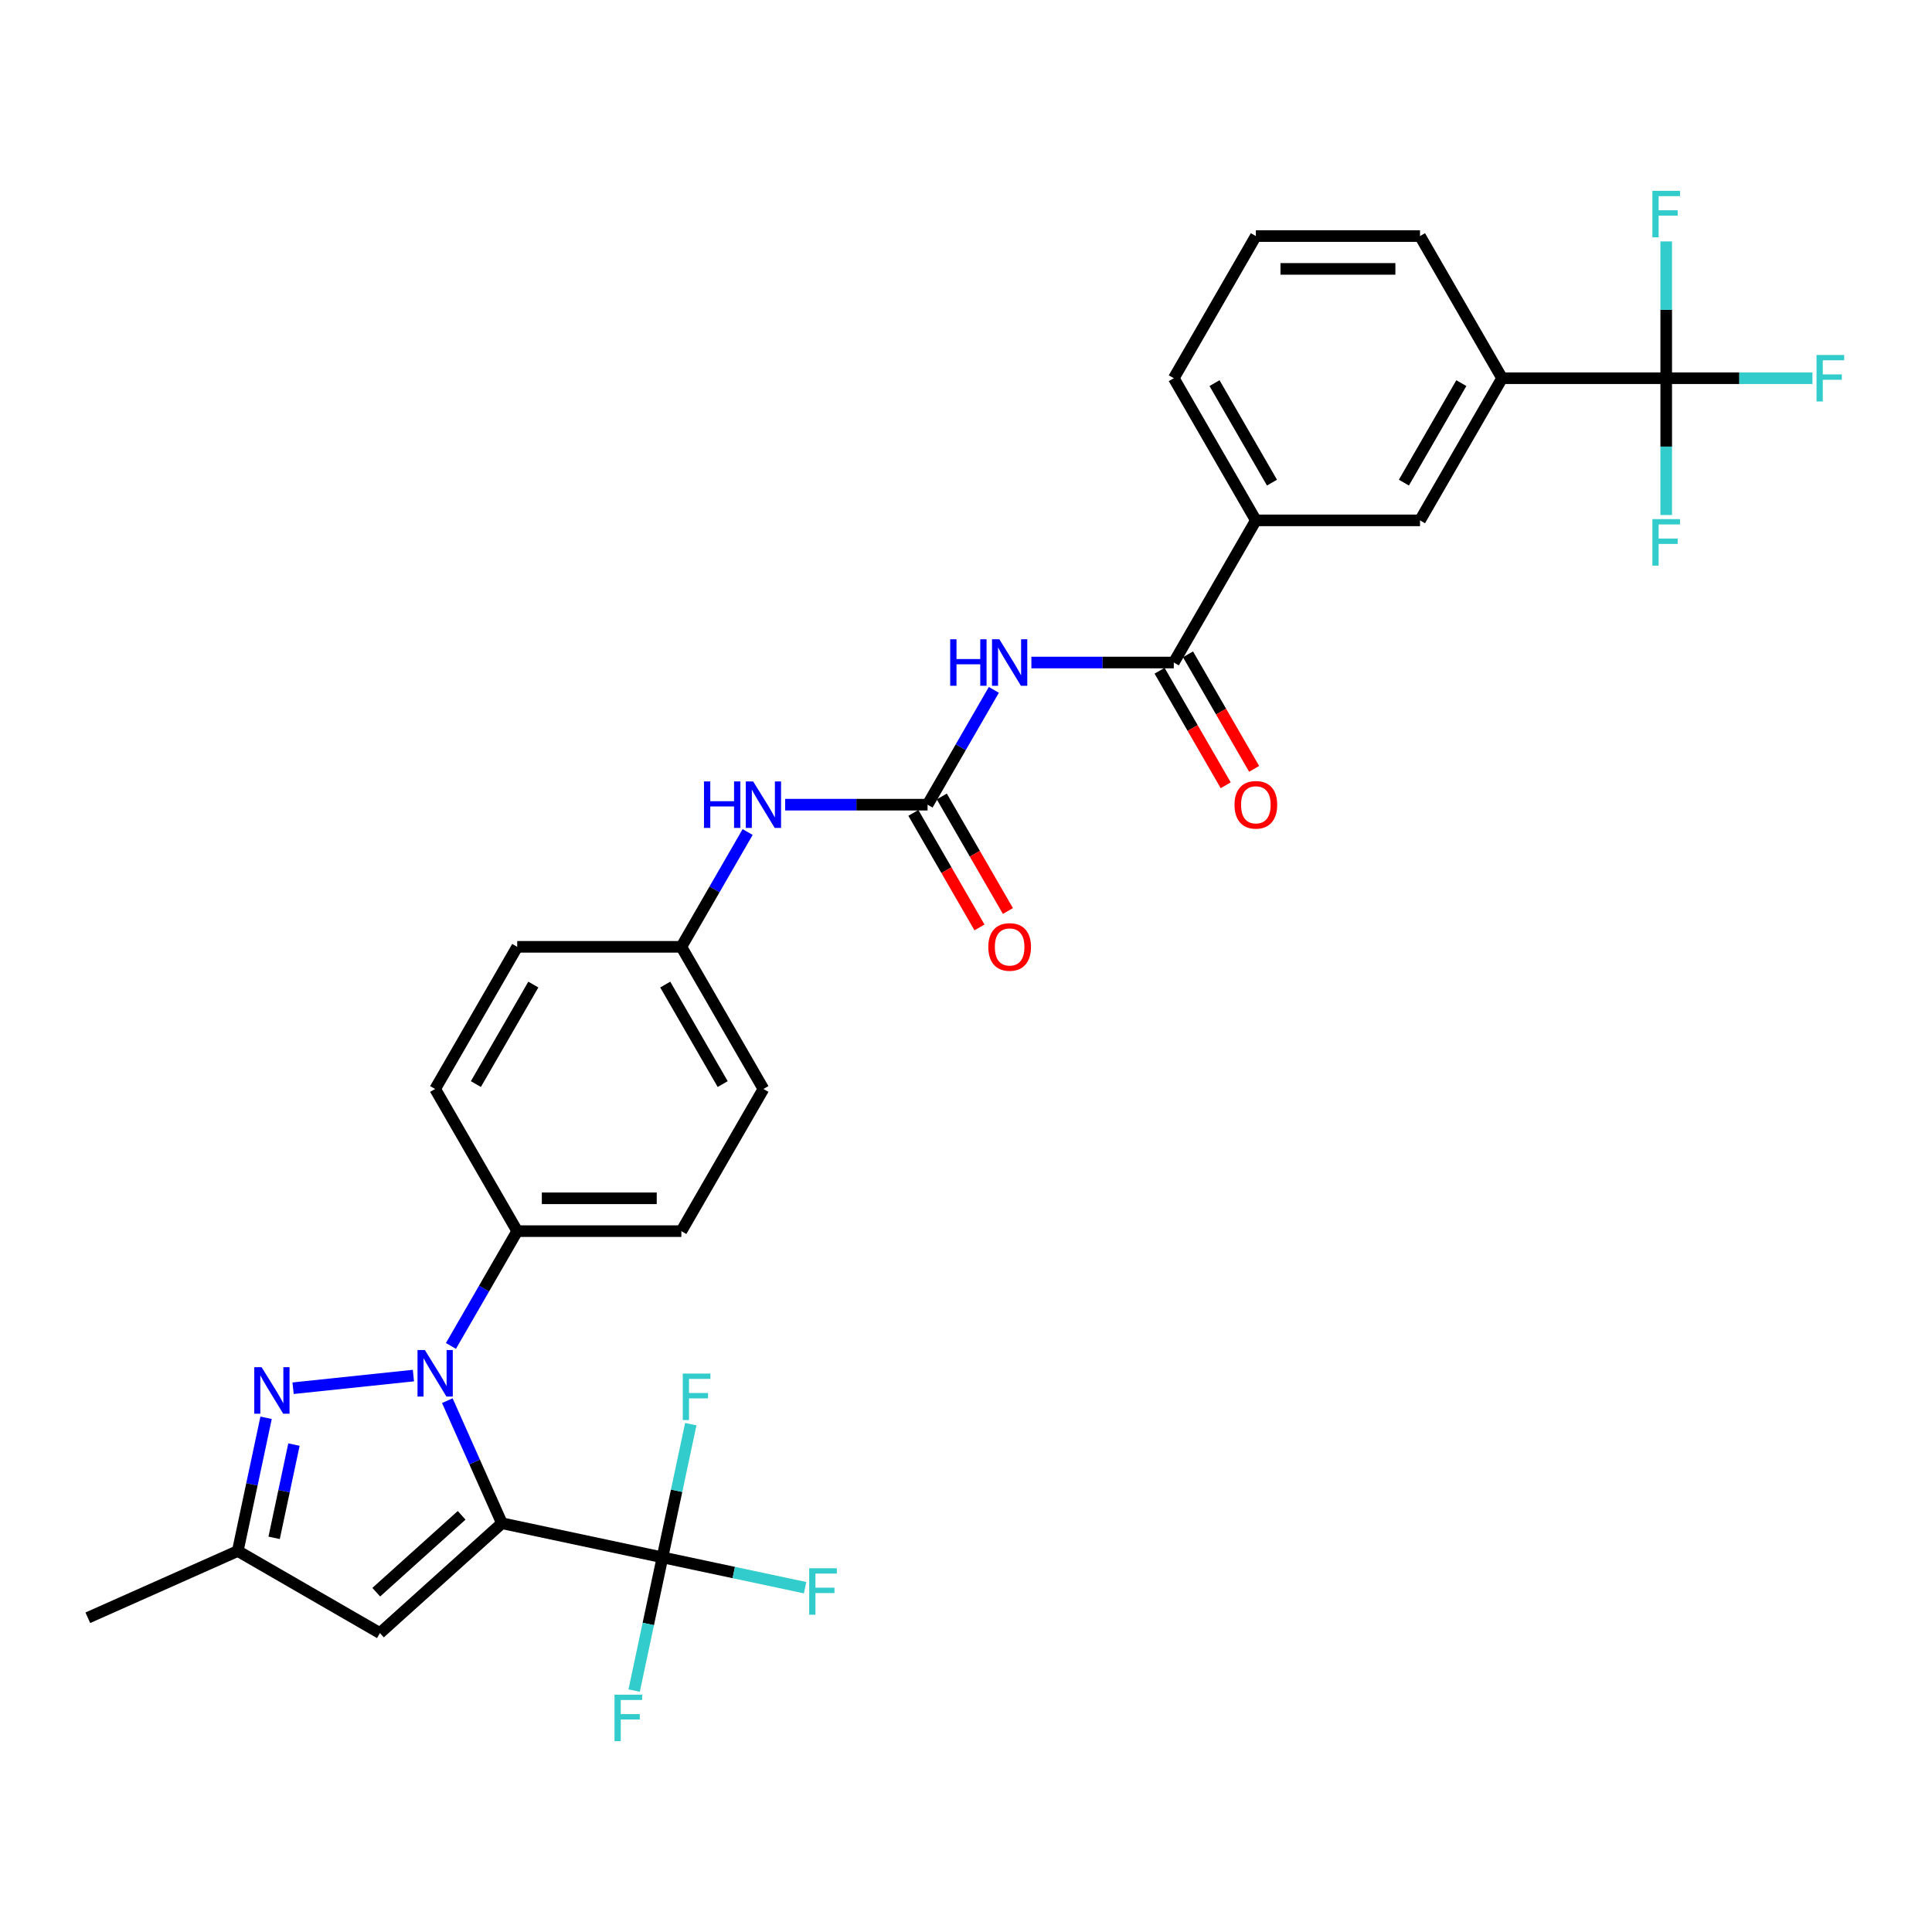 <?xml version='1.0' encoding='iso-8859-1'?>
<svg version='1.1' baseProfile='full'
              xmlns='http://www.w3.org/2000/svg'
                      xmlns:rdkit='http://www.rdkit.org/xml'
                      xmlns:xlink='http://www.w3.org/1999/xlink'
                  xml:space='preserve'
width='1000px' height='1000px' viewBox='0 0 1000 1000'>
<!-- END OF HEADER -->
<rect style='opacity:1.0;fill:#FFFFFF;stroke:none' width='1000' height='1000' x='0' y='0'> </rect>
<path class='bond-0' d='M 259.785,788.426 L 245.658,756.696' style='fill:none;fill-rule:evenodd;stroke:#000000;stroke-width:6px;stroke-linecap:butt;stroke-linejoin:miter;stroke-opacity:1' />
<path class='bond-0' d='M 245.658,756.696 L 231.531,724.965' style='fill:none;fill-rule:evenodd;stroke:#0000FF;stroke-width:6px;stroke-linecap:butt;stroke-linejoin:miter;stroke-opacity:1' />
<path class='bond-2' d='M 259.785,788.426 L 342.889,806.09' style='fill:none;fill-rule:evenodd;stroke:#000000;stroke-width:6px;stroke-linecap:butt;stroke-linejoin:miter;stroke-opacity:1' />
<path class='bond-4' d='M 259.785,788.426 L 196.648,845.276' style='fill:none;fill-rule:evenodd;stroke:#000000;stroke-width:6px;stroke-linecap:butt;stroke-linejoin:miter;stroke-opacity:1' />
<path class='bond-4' d='M 238.945,784.326 L 194.748,824.121' style='fill:none;fill-rule:evenodd;stroke:#000000;stroke-width:6px;stroke-linecap:butt;stroke-linejoin:miter;stroke-opacity:1' />
<path class='bond-1' d='M 213.98,711.993 L 151.7,718.539' style='fill:none;fill-rule:evenodd;stroke:#0000FF;stroke-width:6px;stroke-linecap:butt;stroke-linejoin:miter;stroke-opacity:1' />
<path class='bond-10' d='M 233.401,696.657 L 250.555,666.945' style='fill:none;fill-rule:evenodd;stroke:#0000FF;stroke-width:6px;stroke-linecap:butt;stroke-linejoin:miter;stroke-opacity:1' />
<path class='bond-10' d='M 250.555,666.945 L 267.709,637.233' style='fill:none;fill-rule:evenodd;stroke:#000000;stroke-width:6px;stroke-linecap:butt;stroke-linejoin:miter;stroke-opacity:1' />
<path class='bond-31' d='M 137.725,733.846 L 130.398,768.321' style='fill:none;fill-rule:evenodd;stroke:#0000FF;stroke-width:6px;stroke-linecap:butt;stroke-linejoin:miter;stroke-opacity:1' />
<path class='bond-31' d='M 130.398,768.321 L 123.07,802.795' style='fill:none;fill-rule:evenodd;stroke:#000000;stroke-width:6px;stroke-linecap:butt;stroke-linejoin:miter;stroke-opacity:1' />
<path class='bond-31' d='M 152.148,747.721 L 147.018,771.854' style='fill:none;fill-rule:evenodd;stroke:#0000FF;stroke-width:6px;stroke-linecap:butt;stroke-linejoin:miter;stroke-opacity:1' />
<path class='bond-31' d='M 147.018,771.854 L 141.889,795.986' style='fill:none;fill-rule:evenodd;stroke:#000000;stroke-width:6px;stroke-linecap:butt;stroke-linejoin:miter;stroke-opacity:1' />
<path class='bond-16' d='M 342.889,806.09 L 379.802,813.936' style='fill:none;fill-rule:evenodd;stroke:#000000;stroke-width:6px;stroke-linecap:butt;stroke-linejoin:miter;stroke-opacity:1' />
<path class='bond-16' d='M 379.802,813.936 L 416.715,821.783' style='fill:none;fill-rule:evenodd;stroke:#33CCCC;stroke-width:6px;stroke-linecap:butt;stroke-linejoin:miter;stroke-opacity:1' />
<path class='bond-17' d='M 342.889,806.09 L 335.561,840.565' style='fill:none;fill-rule:evenodd;stroke:#000000;stroke-width:6px;stroke-linecap:butt;stroke-linejoin:miter;stroke-opacity:1' />
<path class='bond-17' d='M 335.561,840.565 L 328.233,875.04' style='fill:none;fill-rule:evenodd;stroke:#33CCCC;stroke-width:6px;stroke-linecap:butt;stroke-linejoin:miter;stroke-opacity:1' />
<path class='bond-18' d='M 342.889,806.09 L 350.217,771.616' style='fill:none;fill-rule:evenodd;stroke:#000000;stroke-width:6px;stroke-linecap:butt;stroke-linejoin:miter;stroke-opacity:1' />
<path class='bond-18' d='M 350.217,771.616 L 357.545,737.141' style='fill:none;fill-rule:evenodd;stroke:#33CCCC;stroke-width:6px;stroke-linecap:butt;stroke-linejoin:miter;stroke-opacity:1' />
<path class='bond-3' d='M 514.418,357.076 L 497.264,386.788' style='fill:none;fill-rule:evenodd;stroke:#0000FF;stroke-width:6px;stroke-linecap:butt;stroke-linejoin:miter;stroke-opacity:1' />
<path class='bond-3' d='M 497.264,386.788 L 480.11,416.5' style='fill:none;fill-rule:evenodd;stroke:#000000;stroke-width:6px;stroke-linecap:butt;stroke-linejoin:miter;stroke-opacity:1' />
<path class='bond-6' d='M 533.839,342.922 L 570.695,342.922' style='fill:none;fill-rule:evenodd;stroke:#0000FF;stroke-width:6px;stroke-linecap:butt;stroke-linejoin:miter;stroke-opacity:1' />
<path class='bond-6' d='M 570.695,342.922 L 607.55,342.922' style='fill:none;fill-rule:evenodd;stroke:#000000;stroke-width:6px;stroke-linecap:butt;stroke-linejoin:miter;stroke-opacity:1' />
<path class='bond-8' d='M 196.648,845.276 L 123.07,802.795' style='fill:none;fill-rule:evenodd;stroke:#000000;stroke-width:6px;stroke-linecap:butt;stroke-linejoin:miter;stroke-opacity:1' />
<path class='bond-5' d='M 480.11,416.5 L 443.254,416.5' style='fill:none;fill-rule:evenodd;stroke:#000000;stroke-width:6px;stroke-linecap:butt;stroke-linejoin:miter;stroke-opacity:1' />
<path class='bond-5' d='M 443.254,416.5 L 406.398,416.5' style='fill:none;fill-rule:evenodd;stroke:#0000FF;stroke-width:6px;stroke-linecap:butt;stroke-linejoin:miter;stroke-opacity:1' />
<path class='bond-14' d='M 472.752,420.748 L 489.867,450.391' style='fill:none;fill-rule:evenodd;stroke:#000000;stroke-width:6px;stroke-linecap:butt;stroke-linejoin:miter;stroke-opacity:1' />
<path class='bond-14' d='M 489.867,450.391 L 506.982,480.035' style='fill:none;fill-rule:evenodd;stroke:#FF0000;stroke-width:6px;stroke-linecap:butt;stroke-linejoin:miter;stroke-opacity:1' />
<path class='bond-14' d='M 487.468,412.252 L 504.582,441.895' style='fill:none;fill-rule:evenodd;stroke:#000000;stroke-width:6px;stroke-linecap:butt;stroke-linejoin:miter;stroke-opacity:1' />
<path class='bond-14' d='M 504.582,441.895 L 521.697,471.539' style='fill:none;fill-rule:evenodd;stroke:#FF0000;stroke-width:6px;stroke-linecap:butt;stroke-linejoin:miter;stroke-opacity:1' />
<path class='bond-11' d='M 607.55,342.922 L 650.031,269.344' style='fill:none;fill-rule:evenodd;stroke:#000000;stroke-width:6px;stroke-linecap:butt;stroke-linejoin:miter;stroke-opacity:1' />
<path class='bond-15' d='M 600.193,347.17 L 617.307,376.814' style='fill:none;fill-rule:evenodd;stroke:#000000;stroke-width:6px;stroke-linecap:butt;stroke-linejoin:miter;stroke-opacity:1' />
<path class='bond-15' d='M 617.307,376.814 L 634.422,406.457' style='fill:none;fill-rule:evenodd;stroke:#FF0000;stroke-width:6px;stroke-linecap:butt;stroke-linejoin:miter;stroke-opacity:1' />
<path class='bond-15' d='M 614.908,338.674 L 632.023,368.318' style='fill:none;fill-rule:evenodd;stroke:#000000;stroke-width:6px;stroke-linecap:butt;stroke-linejoin:miter;stroke-opacity:1' />
<path class='bond-15' d='M 632.023,368.318 L 649.138,397.961' style='fill:none;fill-rule:evenodd;stroke:#FF0000;stroke-width:6px;stroke-linecap:butt;stroke-linejoin:miter;stroke-opacity:1' />
<path class='bond-7' d='M 862.431,195.766 L 777.471,195.766' style='fill:none;fill-rule:evenodd;stroke:#000000;stroke-width:6px;stroke-linecap:butt;stroke-linejoin:miter;stroke-opacity:1' />
<path class='bond-19' d='M 862.431,195.766 L 900.273,195.766' style='fill:none;fill-rule:evenodd;stroke:#000000;stroke-width:6px;stroke-linecap:butt;stroke-linejoin:miter;stroke-opacity:1' />
<path class='bond-19' d='M 900.273,195.766 L 938.114,195.766' style='fill:none;fill-rule:evenodd;stroke:#33CCCC;stroke-width:6px;stroke-linecap:butt;stroke-linejoin:miter;stroke-opacity:1' />
<path class='bond-20' d='M 862.431,195.766 L 862.431,231.169' style='fill:none;fill-rule:evenodd;stroke:#000000;stroke-width:6px;stroke-linecap:butt;stroke-linejoin:miter;stroke-opacity:1' />
<path class='bond-20' d='M 862.431,231.169 L 862.431,266.572' style='fill:none;fill-rule:evenodd;stroke:#33CCCC;stroke-width:6px;stroke-linecap:butt;stroke-linejoin:miter;stroke-opacity:1' />
<path class='bond-21' d='M 862.431,195.766 L 862.431,160.363' style='fill:none;fill-rule:evenodd;stroke:#000000;stroke-width:6px;stroke-linecap:butt;stroke-linejoin:miter;stroke-opacity:1' />
<path class='bond-21' d='M 862.431,160.363 L 862.431,124.96' style='fill:none;fill-rule:evenodd;stroke:#33CCCC;stroke-width:6px;stroke-linecap:butt;stroke-linejoin:miter;stroke-opacity:1' />
<path class='bond-30' d='M 123.07,802.795 L 45.455,837.352' style='fill:none;fill-rule:evenodd;stroke:#000000;stroke-width:6px;stroke-linecap:butt;stroke-linejoin:miter;stroke-opacity:1' />
<path class='bond-9' d='M 777.471,195.766 L 734.991,269.344' style='fill:none;fill-rule:evenodd;stroke:#000000;stroke-width:6px;stroke-linecap:butt;stroke-linejoin:miter;stroke-opacity:1' />
<path class='bond-9' d='M 756.384,198.307 L 726.647,249.811' style='fill:none;fill-rule:evenodd;stroke:#000000;stroke-width:6px;stroke-linecap:butt;stroke-linejoin:miter;stroke-opacity:1' />
<path class='bond-33' d='M 777.471,195.766 L 734.991,122.188' style='fill:none;fill-rule:evenodd;stroke:#000000;stroke-width:6px;stroke-linecap:butt;stroke-linejoin:miter;stroke-opacity:1' />
<path class='bond-22' d='M 267.709,637.233 L 352.669,637.233' style='fill:none;fill-rule:evenodd;stroke:#000000;stroke-width:6px;stroke-linecap:butt;stroke-linejoin:miter;stroke-opacity:1' />
<path class='bond-22' d='M 280.453,620.241 L 339.925,620.241' style='fill:none;fill-rule:evenodd;stroke:#000000;stroke-width:6px;stroke-linecap:butt;stroke-linejoin:miter;stroke-opacity:1' />
<path class='bond-23' d='M 267.709,637.233 L 225.229,563.655' style='fill:none;fill-rule:evenodd;stroke:#000000;stroke-width:6px;stroke-linecap:butt;stroke-linejoin:miter;stroke-opacity:1' />
<path class='bond-12' d='M 650.031,269.344 L 734.991,269.344' style='fill:none;fill-rule:evenodd;stroke:#000000;stroke-width:6px;stroke-linecap:butt;stroke-linejoin:miter;stroke-opacity:1' />
<path class='bond-28' d='M 650.031,269.344 L 607.55,195.766' style='fill:none;fill-rule:evenodd;stroke:#000000;stroke-width:6px;stroke-linecap:butt;stroke-linejoin:miter;stroke-opacity:1' />
<path class='bond-28' d='M 658.374,249.811 L 628.638,198.307' style='fill:none;fill-rule:evenodd;stroke:#000000;stroke-width:6px;stroke-linecap:butt;stroke-linejoin:miter;stroke-opacity:1' />
<path class='bond-13' d='M 386.978,430.654 L 369.823,460.366' style='fill:none;fill-rule:evenodd;stroke:#0000FF;stroke-width:6px;stroke-linecap:butt;stroke-linejoin:miter;stroke-opacity:1' />
<path class='bond-13' d='M 369.823,460.366 L 352.669,490.078' style='fill:none;fill-rule:evenodd;stroke:#000000;stroke-width:6px;stroke-linecap:butt;stroke-linejoin:miter;stroke-opacity:1' />
<path class='bond-26' d='M 352.669,637.233 L 395.15,563.655' style='fill:none;fill-rule:evenodd;stroke:#000000;stroke-width:6px;stroke-linecap:butt;stroke-linejoin:miter;stroke-opacity:1' />
<path class='bond-25' d='M 225.229,563.655 L 267.709,490.078' style='fill:none;fill-rule:evenodd;stroke:#000000;stroke-width:6px;stroke-linecap:butt;stroke-linejoin:miter;stroke-opacity:1' />
<path class='bond-25' d='M 246.316,561.115 L 276.053,509.61' style='fill:none;fill-rule:evenodd;stroke:#000000;stroke-width:6px;stroke-linecap:butt;stroke-linejoin:miter;stroke-opacity:1' />
<path class='bond-24' d='M 352.669,490.078 L 267.709,490.078' style='fill:none;fill-rule:evenodd;stroke:#000000;stroke-width:6px;stroke-linecap:butt;stroke-linejoin:miter;stroke-opacity:1' />
<path class='bond-32' d='M 352.669,490.078 L 395.15,563.655' style='fill:none;fill-rule:evenodd;stroke:#000000;stroke-width:6px;stroke-linecap:butt;stroke-linejoin:miter;stroke-opacity:1' />
<path class='bond-32' d='M 344.326,509.61 L 374.062,561.115' style='fill:none;fill-rule:evenodd;stroke:#000000;stroke-width:6px;stroke-linecap:butt;stroke-linejoin:miter;stroke-opacity:1' />
<path class='bond-27' d='M 734.991,122.188 L 650.031,122.188' style='fill:none;fill-rule:evenodd;stroke:#000000;stroke-width:6px;stroke-linecap:butt;stroke-linejoin:miter;stroke-opacity:1' />
<path class='bond-27' d='M 722.247,139.18 L 662.775,139.18' style='fill:none;fill-rule:evenodd;stroke:#000000;stroke-width:6px;stroke-linecap:butt;stroke-linejoin:miter;stroke-opacity:1' />
<path class='bond-29' d='M 607.55,195.766 L 650.031,122.188' style='fill:none;fill-rule:evenodd;stroke:#000000;stroke-width:6px;stroke-linecap:butt;stroke-linejoin:miter;stroke-opacity:1' />
<path  class='atom-1' d='M 219.91 698.781
L 227.795 711.525
Q 228.576 712.782, 229.834 715.059
Q 231.091 717.336, 231.159 717.472
L 231.159 698.781
L 234.354 698.781
L 234.354 722.841
L 231.057 722.841
L 222.595 708.908
Q 221.61 707.277, 220.556 705.407
Q 219.537 703.538, 219.231 702.961
L 219.231 722.841
L 216.104 722.841
L 216.104 698.781
L 219.91 698.781
' fill='#0000FF'/>
<path  class='atom-2' d='M 135.415 707.661
L 143.3 720.405
Q 144.081 721.663, 145.339 723.94
Q 146.596 726.217, 146.664 726.353
L 146.664 707.661
L 149.859 707.661
L 149.859 731.722
L 146.562 731.722
L 138.1 717.789
Q 137.115 716.157, 136.061 714.288
Q 135.042 712.419, 134.736 711.841
L 134.736 731.722
L 131.609 731.722
L 131.609 707.661
L 135.415 707.661
' fill='#0000FF'/>
<path  class='atom-4' d='M 491.817 330.891
L 495.08 330.891
L 495.08 341.121
L 507.382 341.121
L 507.382 330.891
L 510.645 330.891
L 510.645 354.952
L 507.382 354.952
L 507.382 343.839
L 495.08 343.839
L 495.08 354.952
L 491.817 354.952
L 491.817 330.891
' fill='#0000FF'/>
<path  class='atom-4' d='M 517.272 330.891
L 525.156 343.636
Q 525.938 344.893, 527.195 347.17
Q 528.452 349.447, 528.52 349.583
L 528.52 330.891
L 531.715 330.891
L 531.715 354.952
L 528.418 354.952
L 519.956 341.019
Q 518.971 339.388, 517.917 337.518
Q 516.898 335.649, 516.592 335.072
L 516.592 354.952
L 513.465 354.952
L 513.465 330.891
L 517.272 330.891
' fill='#0000FF'/>
<path  class='atom-14' d='M 364.377 404.469
L 367.639 404.469
L 367.639 414.699
L 379.942 414.699
L 379.942 404.469
L 383.204 404.469
L 383.204 428.53
L 379.942 428.53
L 379.942 417.417
L 367.639 417.417
L 367.639 428.53
L 364.377 428.53
L 364.377 404.469
' fill='#0000FF'/>
<path  class='atom-14' d='M 389.831 404.469
L 397.715 417.213
Q 398.497 418.471, 399.754 420.748
Q 401.012 423.025, 401.08 423.161
L 401.08 404.469
L 404.274 404.469
L 404.274 428.53
L 400.978 428.53
L 392.516 414.597
Q 391.53 412.965, 390.477 411.096
Q 389.457 409.227, 389.151 408.649
L 389.151 428.53
L 386.025 428.53
L 386.025 404.469
L 389.831 404.469
' fill='#0000FF'/>
<path  class='atom-15' d='M 511.545 490.145
Q 511.545 484.368, 514.4 481.14
Q 517.255 477.911, 522.59 477.911
Q 527.926 477.911, 530.78 481.14
Q 533.635 484.368, 533.635 490.145
Q 533.635 495.991, 530.746 499.321
Q 527.858 502.618, 522.59 502.618
Q 517.289 502.618, 514.4 499.321
Q 511.545 496.025, 511.545 490.145
M 522.59 499.899
Q 526.26 499.899, 528.231 497.452
Q 530.236 494.971, 530.236 490.145
Q 530.236 485.422, 528.231 483.043
Q 526.26 480.63, 522.59 480.63
Q 518.92 480.63, 516.915 483.009
Q 514.944 485.388, 514.944 490.145
Q 514.944 495.005, 516.915 497.452
Q 518.92 499.899, 522.59 499.899
' fill='#FF0000'/>
<path  class='atom-16' d='M 638.986 416.568
Q 638.986 410.79, 641.84 407.562
Q 644.695 404.333, 650.031 404.333
Q 655.366 404.333, 658.221 407.562
Q 661.075 410.79, 661.075 416.568
Q 661.075 422.413, 658.187 425.743
Q 655.298 429.04, 650.031 429.04
Q 644.729 429.04, 641.84 425.743
Q 638.986 422.447, 638.986 416.568
M 650.031 426.321
Q 653.701 426.321, 655.672 423.874
Q 657.677 421.393, 657.677 416.568
Q 657.677 411.844, 655.672 409.465
Q 653.701 407.052, 650.031 407.052
Q 646.36 407.052, 644.355 409.431
Q 642.384 411.81, 642.384 416.568
Q 642.384 421.427, 644.355 423.874
Q 646.36 426.321, 650.031 426.321
' fill='#FF0000'/>
<path  class='atom-17' d='M 418.839 811.724
L 433.147 811.724
L 433.147 814.477
L 422.068 814.477
L 422.068 821.784
L 431.923 821.784
L 431.923 824.57
L 422.068 824.57
L 422.068 835.785
L 418.839 835.785
L 418.839 811.724
' fill='#33CCCC'/>
<path  class='atom-18' d='M 318.071 877.164
L 332.379 877.164
L 332.379 879.916
L 321.3 879.916
L 321.3 887.223
L 331.155 887.223
L 331.155 890.01
L 321.3 890.01
L 321.3 901.224
L 318.071 901.224
L 318.071 877.164
' fill='#33CCCC'/>
<path  class='atom-19' d='M 353.4 710.956
L 367.707 710.956
L 367.707 713.709
L 356.628 713.709
L 356.628 721.016
L 366.484 721.016
L 366.484 723.802
L 356.628 723.802
L 356.628 735.017
L 353.4 735.017
L 353.4 710.956
' fill='#33CCCC'/>
<path  class='atom-20' d='M 940.238 183.736
L 954.545 183.736
L 954.545 186.489
L 943.467 186.489
L 943.467 193.795
L 953.322 193.795
L 953.322 196.582
L 943.467 196.582
L 943.467 207.797
L 940.238 207.797
L 940.238 183.736
' fill='#33CCCC'/>
<path  class='atom-21' d='M 855.278 268.696
L 869.585 268.696
L 869.585 271.449
L 858.506 271.449
L 858.506 278.756
L 868.362 278.756
L 868.362 281.542
L 858.506 281.542
L 858.506 292.757
L 855.278 292.757
L 855.278 268.696
' fill='#33CCCC'/>
<path  class='atom-22' d='M 855.278 98.775
L 869.585 98.775
L 869.585 101.528
L 858.506 101.528
L 858.506 108.835
L 868.362 108.835
L 868.362 111.622
L 858.506 111.622
L 858.506 122.836
L 855.278 122.836
L 855.278 98.775
' fill='#33CCCC'/>
</svg>
